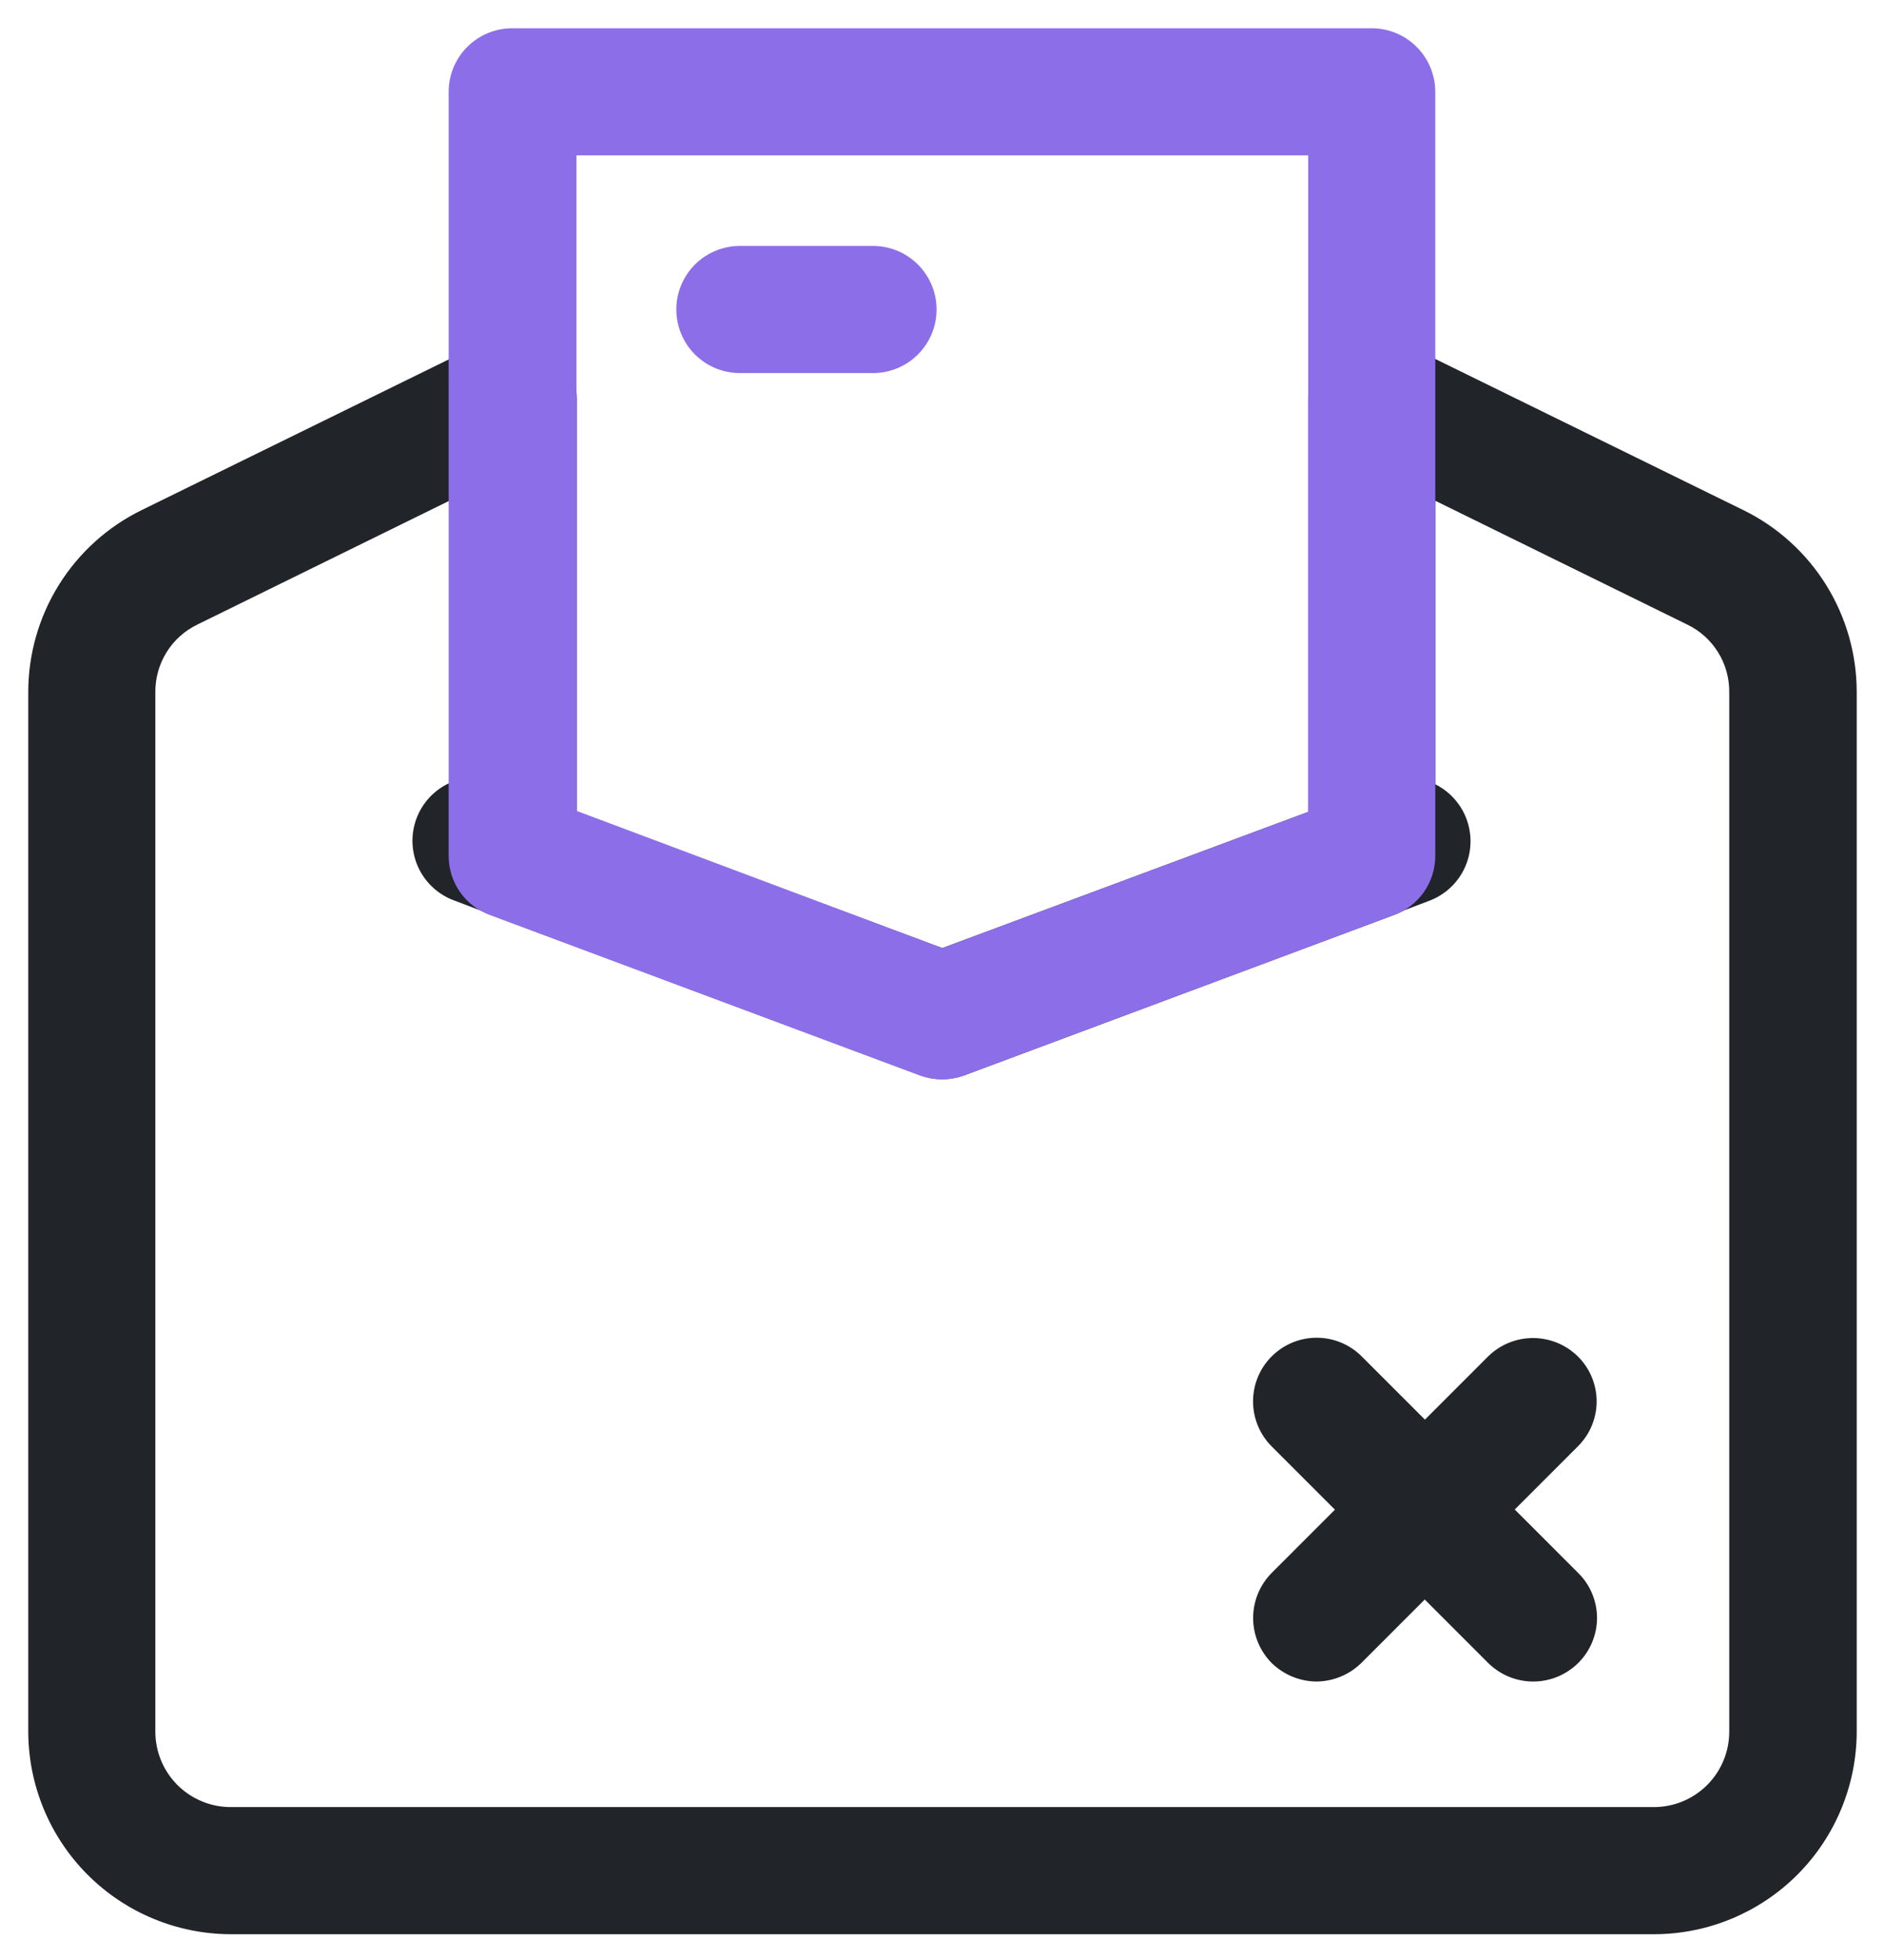 <svg width="50" height="52" viewBox="0 0 50 52" fill="none" xmlns="http://www.w3.org/2000/svg">
<path d="M43.893 51.066H6.123C4.765 51.063 3.464 50.523 2.503 49.562C1.543 48.602 1.003 47.3 1 45.942V18.372C0.998 17.41 1.266 16.468 1.774 15.651C2.282 14.835 3.009 14.178 3.873 13.756L12.99 9.284C13.209 9.176 13.452 9.126 13.696 9.139C13.94 9.152 14.176 9.226 14.383 9.355C14.59 9.485 14.761 9.665 14.879 9.878C14.997 10.092 15.059 10.332 15.058 10.576V21.714L25.008 25.42L34.968 21.714V10.576C34.967 10.332 35.029 10.092 35.147 9.878C35.265 9.665 35.436 9.485 35.643 9.355C35.85 9.226 36.086 9.152 36.33 9.139C36.574 9.126 36.817 9.176 37.036 9.284L46.153 13.756C47.017 14.178 47.744 14.835 48.252 15.651C48.76 16.468 49.028 17.41 49.026 18.372V45.942C49.023 47.302 48.481 48.605 47.519 49.566C46.557 50.526 45.253 51.066 43.893 51.066ZM12.176 12.884L5.137 16.341C4.755 16.524 4.432 16.812 4.209 17.172C3.985 17.532 3.868 17.948 3.873 18.372V45.942C3.873 46.539 4.11 47.111 4.532 47.534C4.954 47.956 5.527 48.193 6.123 48.193H43.893C44.49 48.193 45.062 47.956 45.484 47.534C45.906 47.111 46.143 46.539 46.143 45.942V18.372C46.148 17.948 46.032 17.532 45.808 17.172C45.584 16.812 45.262 16.524 44.879 16.341L37.841 12.884V22.71C37.841 23.005 37.748 23.293 37.577 23.534C37.405 23.774 37.162 23.955 36.883 24.05L25.487 28.302C25.177 28.408 24.84 28.408 24.529 28.302L13.133 24.05C12.854 23.955 12.611 23.774 12.44 23.534C12.268 23.293 12.176 23.005 12.176 22.71V12.884Z" fill="#212529" stroke="#212529" stroke-width="0.5"/>
<path d="M36.404 24.118C36.065 24.122 35.735 24.006 35.473 23.79C35.211 23.574 35.034 23.273 34.973 22.939C34.913 22.605 34.972 22.26 35.141 21.966C35.31 21.672 35.578 21.447 35.897 21.331L36.855 20.967C37.21 20.839 37.602 20.857 37.945 21.015C38.287 21.174 38.554 21.462 38.686 21.816C38.818 22.17 38.806 22.562 38.651 22.907C38.497 23.251 38.212 23.521 37.86 23.658L36.902 24.022C36.744 24.084 36.575 24.116 36.404 24.118Z" fill="#212529" stroke="#212529" stroke-width="0.5"/>
<path d="M13.612 24.118C13.438 24.117 13.266 24.085 13.104 24.022L12.147 23.658C11.968 23.594 11.803 23.494 11.663 23.366C11.523 23.238 11.409 23.083 11.329 22.91C11.249 22.738 11.205 22.551 11.197 22.361C11.19 22.171 11.221 21.981 11.287 21.803C11.354 21.625 11.455 21.462 11.585 21.323C11.715 21.185 11.871 21.073 12.045 20.995C12.219 20.918 12.406 20.875 12.596 20.87C12.786 20.865 12.975 20.898 13.152 20.967L14.11 21.331C14.428 21.446 14.695 21.67 14.864 21.964C15.034 22.257 15.094 22.601 15.034 22.934C14.974 23.267 14.799 23.569 14.539 23.785C14.279 24.002 13.95 24.119 13.612 24.118Z" fill="#212529" stroke="#212529" stroke-width="0.5"/>
<path d="M25.008 28.389C24.839 28.389 24.67 28.36 24.51 28.302L13.114 24.05C12.835 23.955 12.592 23.774 12.421 23.534C12.249 23.293 12.157 23.005 12.157 22.71V2.436C12.157 2.055 12.308 1.69 12.578 1.421C12.847 1.151 13.212 1 13.593 1H36.404C36.785 1 37.151 1.151 37.42 1.421C37.689 1.69 37.841 2.055 37.841 2.436V22.71C37.841 23.005 37.748 23.293 37.577 23.534C37.405 23.774 37.163 23.955 36.883 24.05L25.487 28.302C25.333 28.358 25.172 28.387 25.008 28.389ZM15.049 21.685L25.008 25.42L34.968 21.714V3.873H15.049V21.685Z" fill="#8D6EE9" stroke="#8D6EE9" stroke-width="0.5"/>
<path d="M23.169 9.648H19.636C19.255 9.648 18.889 9.496 18.62 9.227C18.351 8.957 18.199 8.592 18.199 8.211C18.199 7.83 18.351 7.465 18.62 7.195C18.889 6.926 19.255 6.775 19.636 6.775H23.169C23.55 6.775 23.916 6.926 24.185 7.195C24.454 7.465 24.606 7.83 24.606 8.211C24.606 8.592 24.454 8.957 24.185 9.227C23.916 9.496 23.55 9.648 23.169 9.648Z" fill="#8D6EE9" stroke="#8D6EE9" stroke-width="0.5"/>
<path d="M40.685 44.362C40.304 44.361 39.94 44.209 39.67 43.941L33.924 38.195C33.655 37.925 33.504 37.558 33.505 37.176C33.506 36.795 33.658 36.429 33.929 36.16C34.199 35.891 34.566 35.74 34.947 35.741C35.329 35.742 35.694 35.894 35.964 36.165L41.71 41.911C41.844 42.043 41.951 42.201 42.023 42.376C42.096 42.55 42.134 42.737 42.134 42.926C42.134 43.115 42.096 43.301 42.023 43.476C41.951 43.65 41.844 43.808 41.71 43.941C41.575 44.075 41.415 44.181 41.239 44.254C41.063 44.326 40.875 44.363 40.685 44.362Z" fill="#212529" stroke="#212529" stroke-width="0.5"/>
<path d="M34.948 44.362C34.565 44.361 34.197 44.21 33.923 43.941C33.657 43.67 33.507 43.306 33.507 42.926C33.507 42.546 33.657 42.181 33.923 41.911L39.669 36.165C39.94 35.898 40.305 35.749 40.684 35.749C41.064 35.749 41.429 35.898 41.7 36.165C41.834 36.297 41.941 36.456 42.013 36.63C42.086 36.804 42.124 36.991 42.124 37.18C42.124 37.369 42.086 37.556 42.013 37.73C41.941 37.904 41.834 38.062 41.7 38.195L35.954 43.941C35.685 44.205 35.325 44.356 34.948 44.362Z" fill="#212529" stroke="#212529" stroke-width="0.5"/>
</svg>
